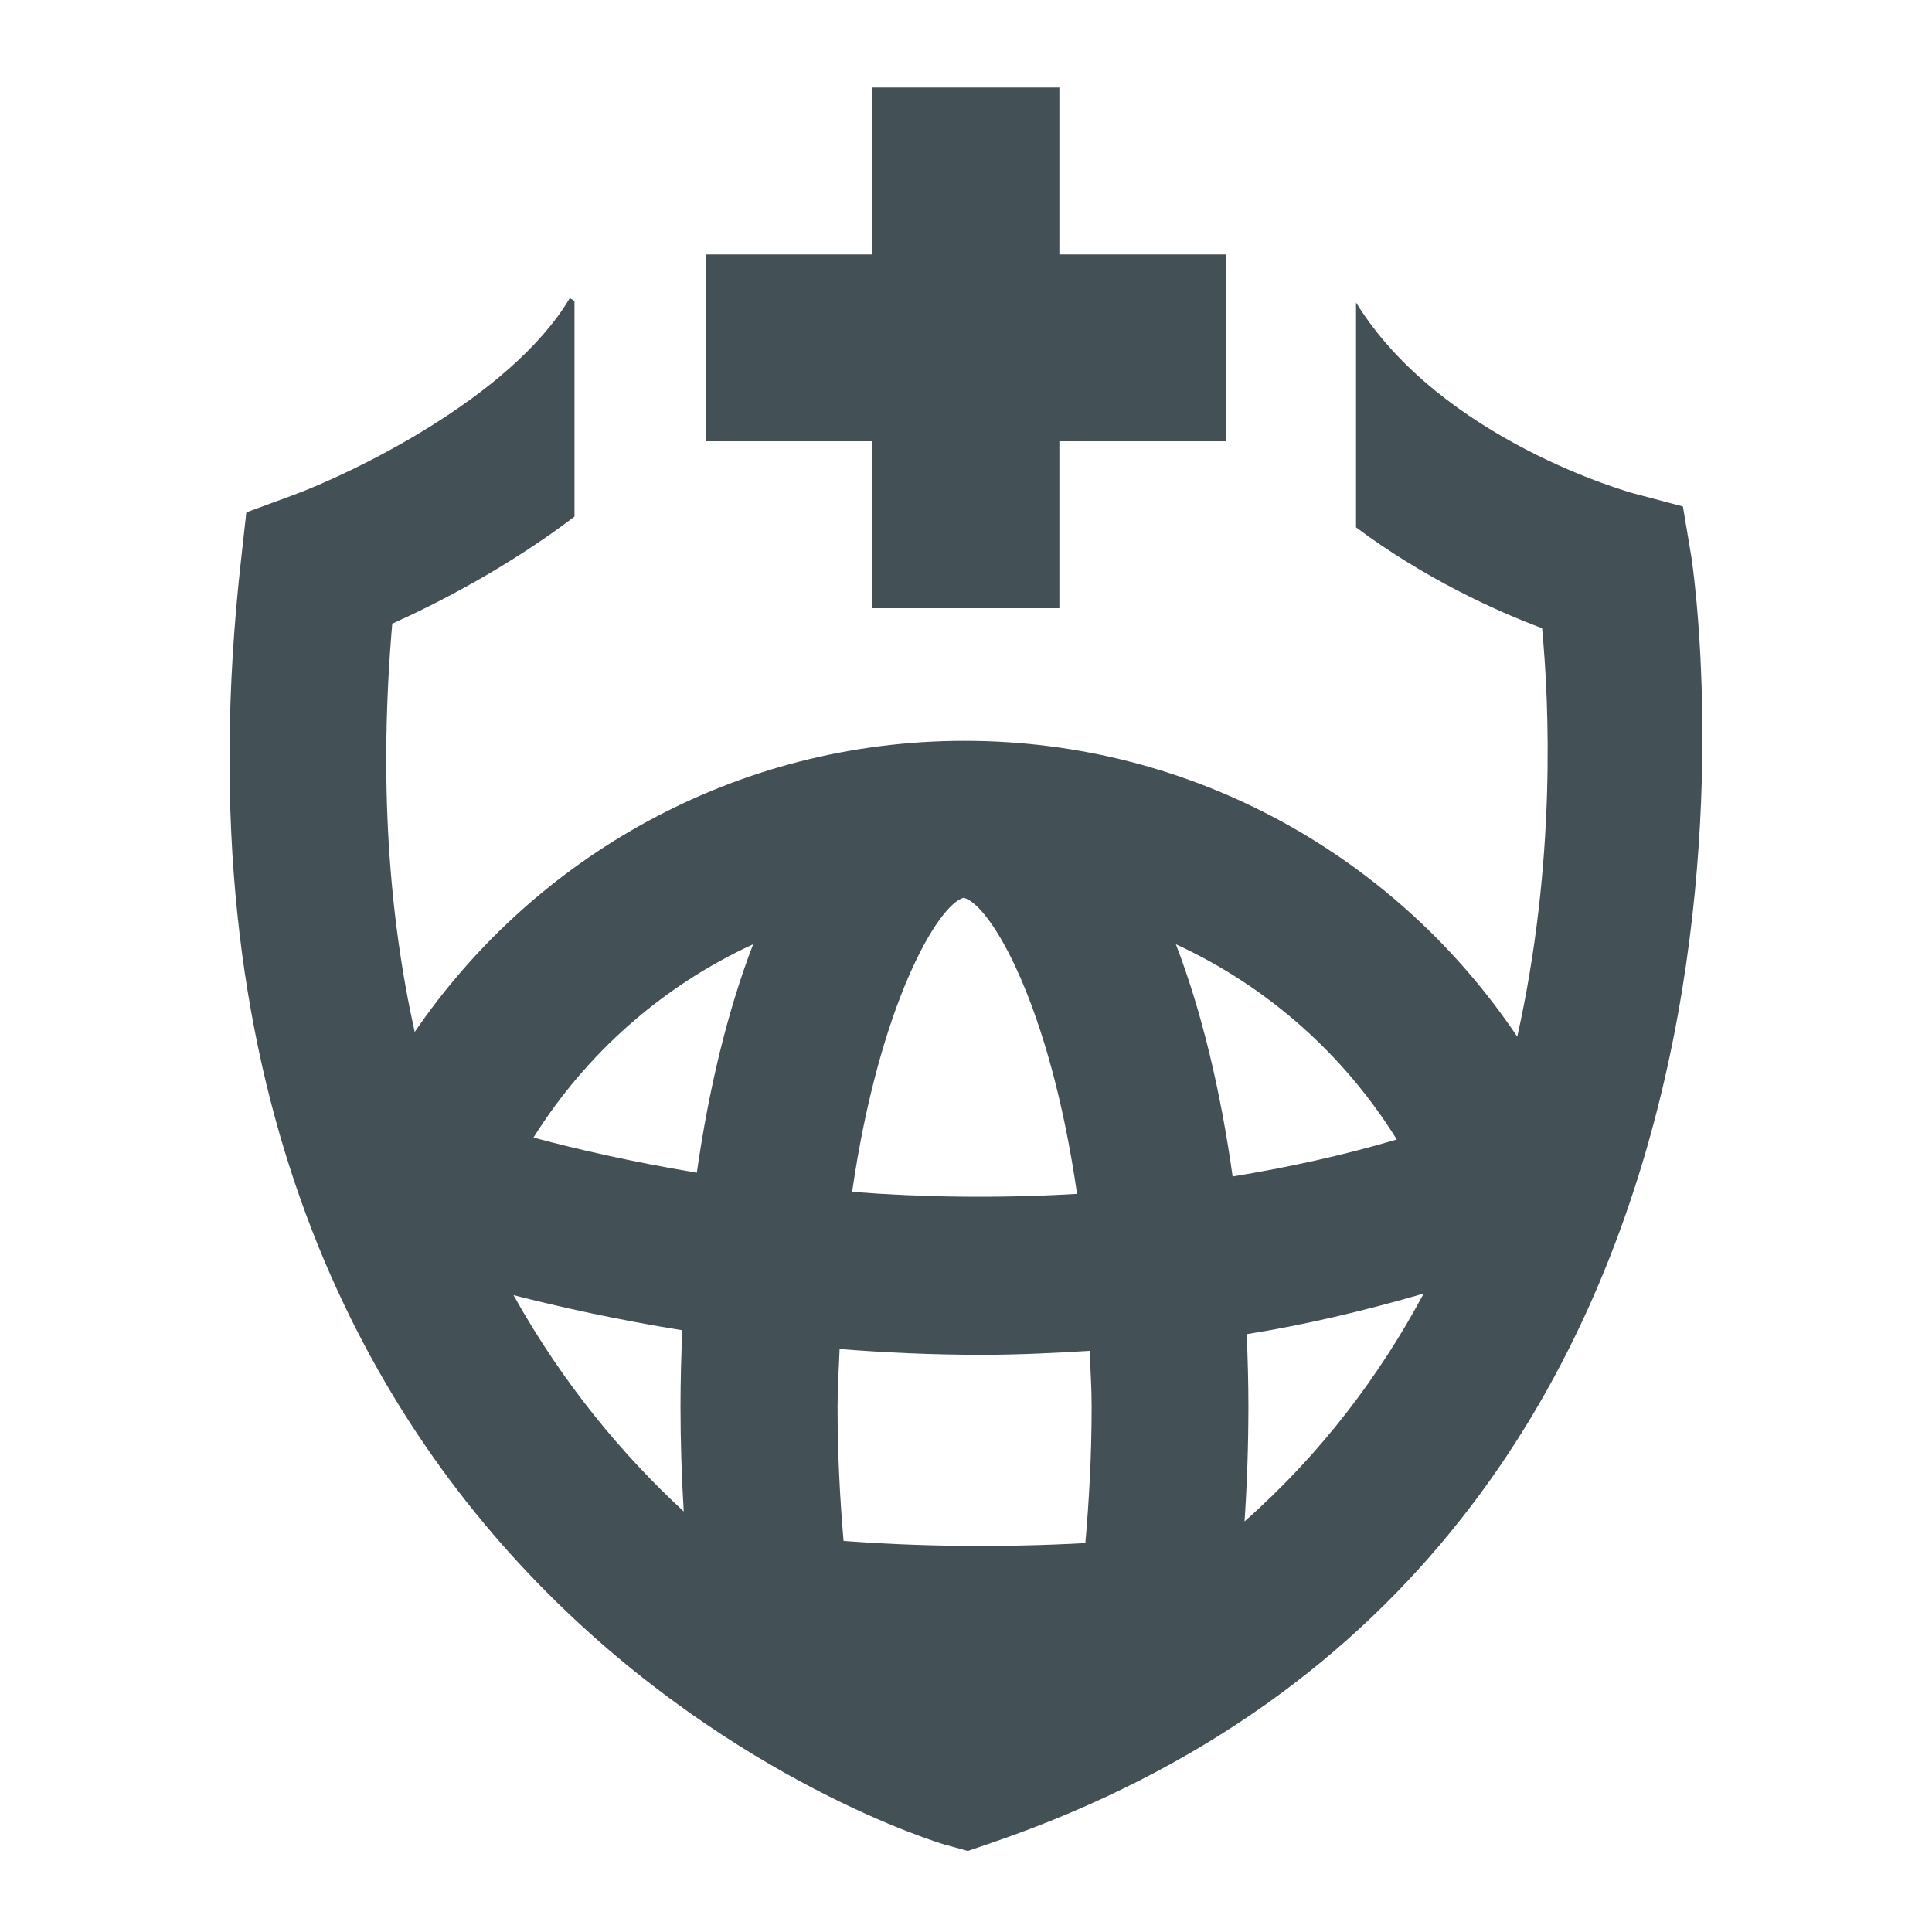 <svg width="40" height="40" viewBox="0 0 40 40" fill="none" xmlns="http://www.w3.org/2000/svg">
<path d="M11.894 6.23V10.696C10.517 11.742 9.053 12.494 8.121 12.912C7.841 16.167 8.052 18.965 8.586 21.366C11.068 17.73 15.245 15.338 19.971 15.338C24.737 15.338 28.939 17.774 31.413 21.463C32.22 17.848 32.076 14.578 31.927 13.006C30.963 12.646 29.493 11.976 28.075 10.918V6.264C29.841 9.124 33.785 10.206 33.825 10.216L34.843 10.486L35.017 11.526C35.053 11.749 38.137 32.127 20.518 38.158L20.037 38.322L19.549 38.187C19.376 38.136 2.575 33.12 4.989 11.606L5.1 10.608L6.045 10.26C7.229 9.828 10.569 8.246 11.797 6.172L11.894 6.23ZM17.383 27.93C17.369 28.326 17.341 28.696 17.341 29.118C17.341 30.126 17.391 31.04 17.465 31.904C19.009 32.018 20.701 32.044 22.471 31.948C22.547 31.072 22.601 30.146 22.601 29.12C22.601 28.712 22.574 28.352 22.56 27.968C21.805 28.014 21.055 28.05 20.333 28.05C19.305 28.05 18.321 28.004 17.383 27.93ZM29.476 26.782C28.239 27.14 27.012 27.432 25.812 27.622C25.832 28.122 25.847 28.62 25.847 29.12C25.846 29.91 25.82 30.708 25.767 31.499C27.37 30.082 28.574 28.465 29.476 26.782ZM10.631 26.814C11.669 28.674 12.911 30.142 14.156 31.293C14.112 30.568 14.089 29.84 14.089 29.118C14.089 28.594 14.103 28.068 14.127 27.542C12.76 27.321 11.575 27.057 10.631 26.814ZM19.947 18.588C19.423 18.734 18.21 20.768 17.642 24.676C19.082 24.788 20.655 24.814 22.299 24.718C21.733 20.782 20.507 18.734 19.955 18.588H19.947ZM24.345 19.55C24.885 20.952 25.274 22.604 25.52 24.358C26.64 24.174 27.773 23.93 28.919 23.592C27.829 21.834 26.238 20.42 24.345 19.55ZM15.593 19.55C13.713 20.414 12.135 21.812 11.045 23.552C11.907 23.784 13.055 24.05 14.427 24.28C14.673 22.554 15.061 20.932 15.593 19.55ZM21.933 5.268H25.389V9.136H21.933V12.592H18.062V9.136H14.609V5.268H18.062V1.812H21.933V5.268Z" fill="#435056"/>
</svg>
